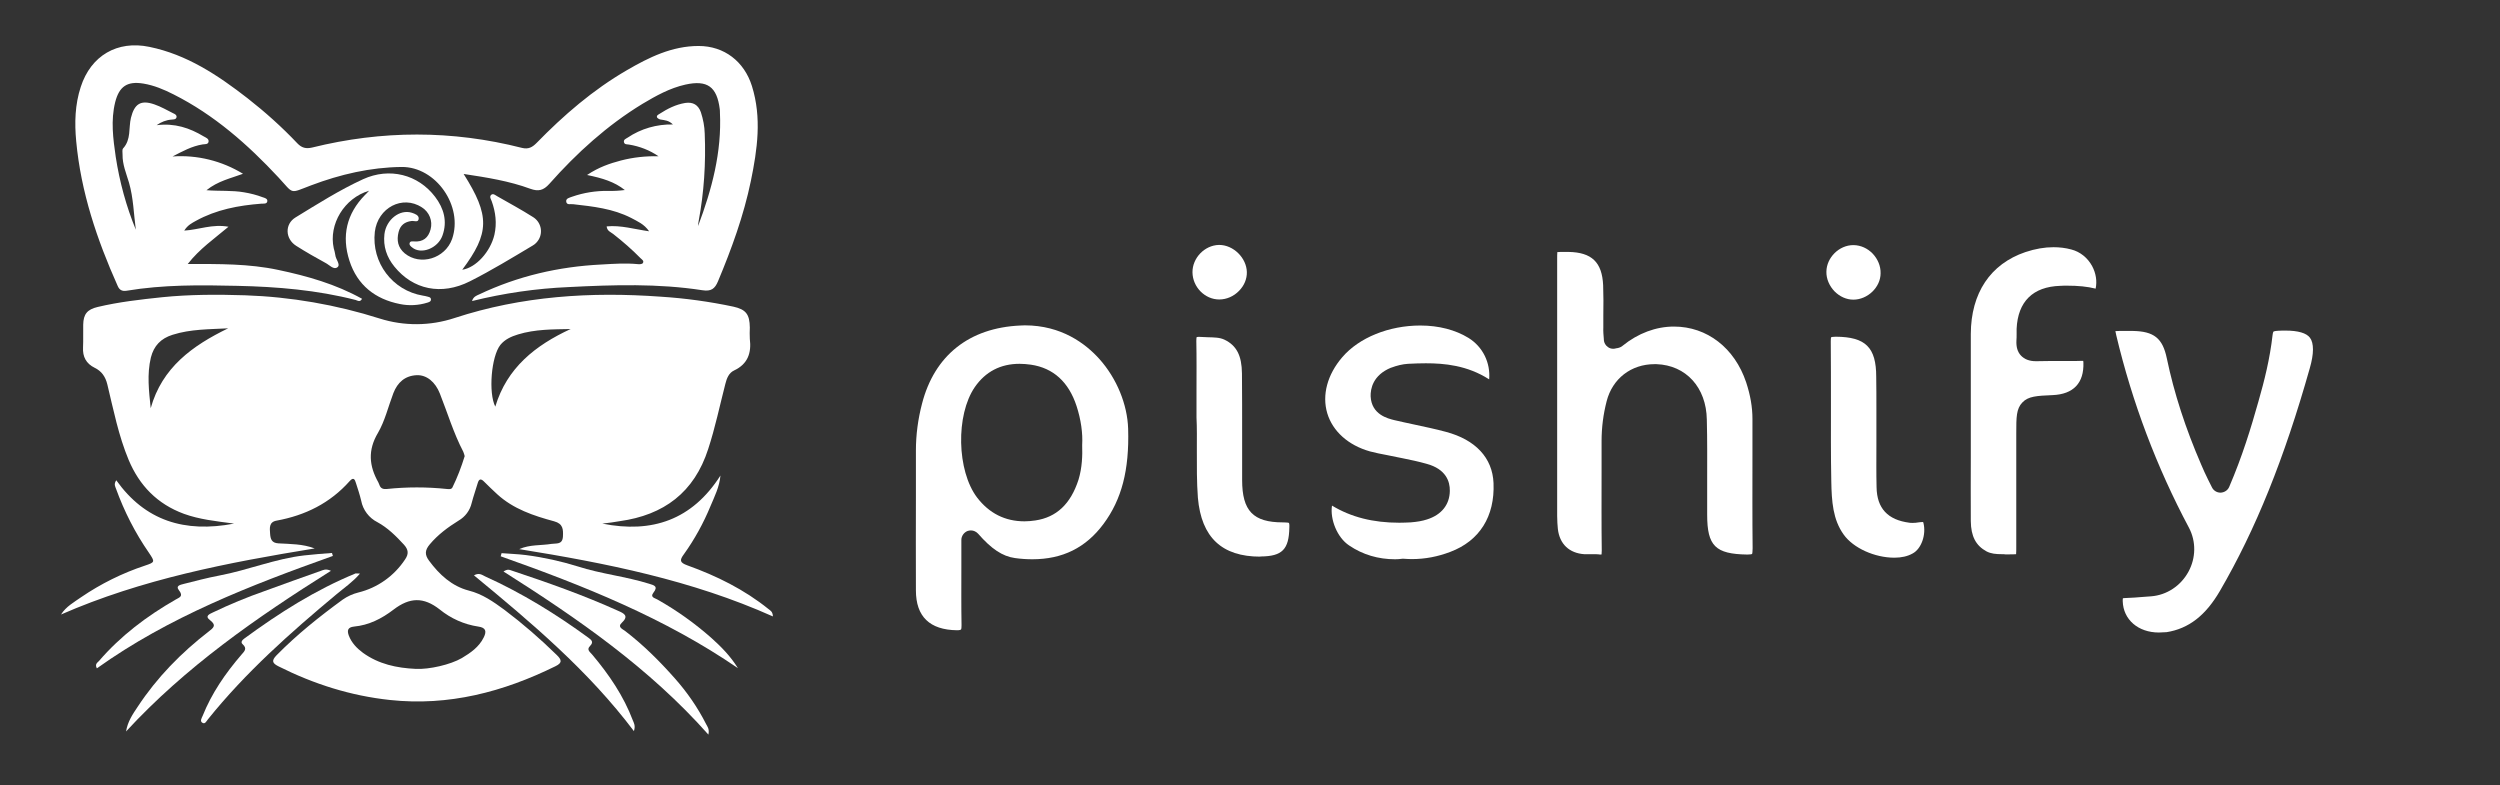 <?xml version="1.0" encoding="utf-8"?>
<!-- Generator: Adobe Illustrator 26.3.1, SVG Export Plug-In . SVG Version: 6.00 Build 0)  -->
<svg version="1.1" id="Layer_1" xmlns="http://www.w3.org/2000/svg" xmlns:xlink="http://www.w3.org/1999/xlink" x="0px" y="0px"
	 viewBox="0 0 1430 449.1" style="enable-background:new 0 0 1430 449.1;" xml:space="preserve">
<rect x="0" y="0" width="1430" height="449.1" fill="#333333" stroke="none"/>
<style type="text/css">
	.st0{fill:#FFFFFF;}
</style>
<g id="QKLse7">
	<path class="st0" d="M344.5,299.5c28.4,5.7,51.4-2.1,67.6-27.5c-0.6,6.6-3.4,12-5.7,17.5c-4,9.7-9.1,19-15.2,27.5
		c-2.6,3.5-2.4,4.8,2,6.4c16.7,6,32.5,13.8,46.4,25c1,0.8,2.4,1.4,2.5,4.2c-46.5-20.8-95.5-30.5-145.1-38.5c6-2.7,12.4-2,18.5-3
		c2.9-0.4,6.2,0.5,6.5-4.2c0.2-4.1,0.1-7.3-5-8.7c-11.8-3.2-23.3-7-32.6-15.5c-2.6-2.4-5.1-4.8-7.6-7.3c-1.7-1.7-2.8-1.5-3.5,0.8
		c-1.1,3.8-2.5,7.6-3.5,11.5c-1,4.3-3.7,7.9-7.5,10.1c-6.1,3.8-11.8,8-16.5,13.6c-2.7,3.2-3,5.8-0.4,9.3c5.9,8,13.1,14.6,22.7,17.1
		c7.9,2,14.1,6.4,20.4,11c10.5,7.9,20.5,16.6,29.9,25.8c2.8,2.7,3.5,4.5-0.7,6.5c-29.9,14.7-61,22.9-94.6,19.3
		c-22.5-2.4-43.6-9.1-63.7-19.2c-3.6-1.8-4.3-3.2-1.2-6.4c11.6-11.8,24.5-22.1,37.8-31.8c2.7-1.9,5.8-3.3,9-4.1
		c11-2.7,20.5-9.5,26.7-18.9c2.2-3.2,1.9-5.6-0.6-8.4c-4.5-4.9-9.3-9.7-15.2-12.9c-4.8-2.4-8.3-7-9.3-12.3c-0.8-3.4-1.9-6.7-3-10.1
		c-0.6-2.1-1.4-3.6-3.6-1.1c-11.2,12.6-25.4,19.6-41.8,22.6c-4.5,0.8-3.9,4.4-3.7,7.5c0.2,2.9,0.8,5.3,4.8,5.5
		c6.9,0.4,13.9,0.3,20.7,2.9c-49.6,8.1-98.7,17.5-145.1,37.8c2.9-4.6,7.4-7,11.5-9.9c11.3-7.7,23.6-13.8,36.6-18.1
		c5.7-1.9,5.7-2.1,2.2-7.3c-7.9-11.4-14.2-23.8-18.9-36.8c-0.4-1.2-1.3-2.4,0.2-4.7c16.5,23.2,39.1,30.2,67.4,24.8
		c-10.6-1.4-19.9-2.4-28.7-5.6c-15.2-5.6-25.4-16.1-31.6-30.8c-5.8-13.9-8.7-28.7-12.2-43.2c-1.1-4.5-3.3-7.6-7.2-9.5
		c-4.9-2.4-7-6.3-6.7-11.7c0.2-4.3,0-8.7,0.1-13c0.1-6,2.3-8.7,8.2-10.1c12.2-2.9,24.6-4.3,37-5.6c15.8-1.6,31.6-1.6,47.4-1.1
		c26.2,0.9,52.1,5.4,77,13.3c13.9,4.4,28.9,4.3,42.8-0.3c38.5-12.6,77.9-15.1,118-12.2c14,0.9,27.8,2.8,41.5,5.7
		c7.2,1.6,9.3,4.4,9.4,11.9c-0.1,2.2-0.1,4.3,0,6.5c1,8-1.1,14.4-9,18.1c-3,1.4-4.2,4.5-5,7.7c-3.2,12.4-5.8,25-9.8,37.2
		c-8,24.9-25.4,37.8-50.6,41.3C351.4,298.7,347.9,299.1,344.5,299.5z M265.8,260.9c-0.2-0.9-0.5-1.7-0.8-2.5
		c-5.6-10.7-9-22.2-13.4-33.3c-2.6-6.6-7.5-10.7-13.2-10.5c-6.7,0.3-11,4.1-13.4,10.3c-2.9,7.6-4.8,15.8-8.8,22.7
		c-5.9,9.9-5.1,18.9,0.2,28.3c0.2,0.4,0.4,0.9,0.6,1.4c0.7,2.1,2.1,2.6,4.3,2.4c11.4-1.2,22.9-1.2,34.3,0c1.2,0.1,2.6,0.3,3.2-0.9
		C261.6,273.1,263.9,267.1,265.8,260.9z M237.8,382.6c7.6,0.4,19.9-2.4,26.4-6.2c5-3,9.8-6.3,12.5-11.8c1.7-3.4,1.3-5.6-3.1-6.2
		c-8.1-1.2-15.7-4.6-22.1-9.8c-9.2-7.2-17.1-7-26.4,0.1c-6.8,5.2-14.1,8.9-22.6,9.7c-3.7,0.4-4,2.3-3,5.1c1.6,4.2,4.6,7.3,8.1,9.9
		C216.6,379.9,226.9,382.1,237.8,382.6z M86.2,233.5c6.5-23.3,23.9-35.8,44.3-45.7c-10.8,0.6-21.4,0.4-31.8,3.7
		c-6.7,2.1-10.7,6.3-12.4,13C84,214.1,85.2,223.7,86.2,233.5z M326.4,188.2c-10.2,0.2-20.3,0.1-30.1,3.1c-3.9,1.2-7.5,2.8-10.1,6
		c-5.2,6.6-6.9,27.4-2.9,35.3C290,210.3,306.3,197.5,326.4,188.2z"/>
	<path class="st0" d="M399.3,129.3c7.9-21,13.6-42.3,12.5-64.9c0-0.7,0-1.3-0.1-2c-1.6-12.8-7.1-16.8-19.7-14
		c-8.9,2-16.8,6.4-24.5,11c-20.2,12.3-37.6,28.1-53.3,45.8c-3.4,3.8-6.3,4.4-10.8,2.8c-12.2-4.5-25-6.5-38.2-8.5
		c15.1,23.9,14.9,33.8-0.8,54.8c7.9-1.2,16.1-10.3,18.4-20c1.5-6.6,0.7-12.9-1.5-19.1c-0.4-1.2-1.5-2.6-0.4-3.7
		c1.2-1.1,2.5,0.2,3.6,0.8c6.8,3.9,13.7,7.6,20.3,11.8c4.5,2.7,6,8.5,3.3,13c-0.8,1.3-1.9,2.5-3.3,3.3c-11.9,7.1-23.7,14.3-36,20.5
		c-16.4,8.3-32.6,4.7-43.2-8.4c-4.4-5.4-6.5-11.6-5.7-18.6c1-8.3,8.8-14.4,15.7-12.2c1.8,0.6,4,1.4,3.9,3.3
		c-0.1,2.5-2.6,1.2-4.1,1.4c-3.9,0.5-6.4,2.4-7.4,6.3c-1.2,4.8-0.4,8.9,3.5,12.2c8.9,7.3,23.1,3,27.1-8.2
		c6.5-18.7-9.2-41.4-28.9-41.2c-17.8,0.2-35,4.2-51.7,10.5c-12.7,4.8-9.7,5.2-18.7-4.5c-17.6-18.9-36.8-35.8-60-47.5
		c-5.5-2.8-11.2-5.2-17.3-6.2c-9.2-1.5-13.8,1.6-16.1,10.6c-2.6,10.5-1.2,20.9,0.3,31.3c2.2,14.3,6,28.3,11.5,41.7
		c-1.2-9-1.4-18.3-3.9-26.9c-1.6-5.4-3.8-10.4-3.7-16.2c0-1.2-0.3-2.7,0.3-3.4c4.7-5.1,3.1-11.7,4.5-17.5c2-8,5.6-10.4,13.4-7.7
		c3.8,1.3,7.2,3.3,10.8,5.1c0.9,0.4,2,0.9,1.9,2.1c-0.2,1.5-1.7,1.4-2.8,1.5c-3.1,0.2-6.1,1.4-8.6,3.2c10.4-1.3,18.9,1.6,26.9,6.4
		c1.2,0.7,3.1,1.3,2.8,3.1c-0.3,1.6-2.1,1.3-3.4,1.5c-6.2,1-11.6,4-17.2,6.9c14.1-1,28.2,2.5,40.3,9.9c-7,2.6-14.3,4.1-20.9,9.4
		c7.6,0.6,14.6,0,21.5,1.2c3.6,0.6,7.2,1.5,10.6,2.8c1.2,0.4,3,0.8,2.7,2.4s-2.2,1.2-3.4,1.3c-13.1,1-25.8,3.4-37.4,9.8
		c-2.3,1.3-4.7,2.4-6.7,5.6c8.4-0.5,16.1-3.9,25.3-2.2c-8.3,7-16.5,12.6-23.3,21.3c17.9,0,35-0.2,51.8,3.4
		c16.6,3.5,32.8,8.1,47.9,16.5c-1.2,2.2-2.6,1-3.6,0.7c-22.2-5.7-44.9-7.6-67.8-8.1c-21.1-0.5-42.3-0.7-63.3,2.8
		c-2.5,0.4-4.1-0.4-5.1-2.8c-11.8-26.4-21-53.6-23.7-82.7c-1-10.6-0.7-21,2.6-31.1C52,31.8,67.1,23,85.4,26.8
		c21.5,4.4,39.2,16.2,56.2,29.4c10.1,7.9,19.7,16.5,28.5,25.8c2.5,2.6,4.9,3.2,8.4,2.4c40-9.9,80.1-10,120.1,0.2
		c3.7,0.9,5.9-0.4,8.3-2.8c15.5-15.9,32.3-30.4,51.6-41.6c12.7-7.4,25.9-13.9,41.1-13.9c14.7,0,26.1,8.9,30.5,22.9
		c5.7,18.2,3.1,36.3-0.6,54.3c-4.1,19.8-11,38.8-18.8,57.4c-1.8,4.3-3.9,5.9-9,5.1c-25.3-3.9-50.8-3.1-76.3-1.8
		c-18.7,0.8-37.2,3.5-55.4,8c0.8-2.6,2.6-3.1,4.1-3.8c22.1-10.5,45.5-15.9,69.9-17.1c7-0.4,14-0.9,21-0.2c0.9,0.1,2.3,0,2.7-0.6
		c0.9-1.3-0.6-2.1-1.3-2.8c-4.9-5-10.2-9.6-15.7-13.9c-1.4-1.1-3.4-1.6-3.7-4.3c8.1-0.8,15.8,1.6,24.3,2.8
		c-2.9-4.2-6.7-5.7-10.2-7.6c-10.5-5.4-21.9-6.6-33.3-7.9c-1.4-0.2-3.5,0.6-3.9-1.3c-0.4-2.1,1.9-2.4,3.4-3
		c6.6-2.3,13.6-3.4,20.5-3.3c3.2,0.1,6.4-0.1,9.6-0.5c-5.9-4.7-12.8-6.8-21.6-8.6c6.7-4.5,13-6.6,19.4-8.3c7-1.8,14.2-2.6,21.5-2.4
		c-5.1-3.5-10.8-5.7-16.9-6.7c-1.1-0.2-2.6,0.1-2.9-1.4s1.1-1.9,2-2.5c7.7-5.2,16.8-7.8,26-7.6c-2.4-2.4-4.7-2.4-6.9-2.8
		c-0.8-0.1-1.5-0.5-2.1-1.1c-0.6-1.2,0.6-1.7,1.4-2.2c4.5-2.9,9.2-5.3,14.6-6.2c4.5-0.7,7.5,1.1,9,5.3c1.3,4,2.1,8.1,2.2,12.2
		c0.7,16.8-0.4,33.7-3.5,50.2C399.4,127.4,399.4,128.4,399.3,129.3z"/>
	<path class="st0" d="M211.1,109.1c-14.2,4.2-23.2,19.2-20.2,32.9c0.4,1.3,0.7,2.6,0.9,3.9c0.2,2.4,3.1,5.4,1.3,6.9
		c-2.2,1.8-4.7-1.3-6.9-2.4c-5.7-3.1-11.3-6.3-16.8-9.8c-6.3-4-6.6-12.4-0.4-16.2c12.6-7.7,25.2-15.7,38.7-21.9
		c15.1-6.9,31.5-2.7,41.2,10.1c5,6.6,7.1,14,4.2,22.1c-2.6,7.4-12.3,11.1-17.4,6.8c-0.8-0.6-1.7-1.4-1.4-2.4c0.3-1.3,1.5-1,2.5-1
		c5.1,0.4,8.2-2,9.5-6.9c1.3-4.8-0.7-9.9-5-12.6c-11.1-7.2-25.2,0.2-26.9,14c-2,17.6,10.1,33.6,27.5,36.5c0.8,0.1,1.6,0.3,2.4,0.5
		c0.9,0.3,2.1,0.3,2.2,1.6s-1.1,1.6-2,1.9c-5.1,1.6-10.6,1.9-15.8,0.8c-14.1-2.8-24.3-10.8-28.8-24.7c-4.6-14.2-1.7-26.9,8.9-37.7
		C209.5,110.9,210.1,110.2,211.1,109.1z"/>
	<path class="st0" d="M288,326.9c2.3-1.5,3.4-1,4.5-0.6c20.7,6.9,41.2,14.1,61.1,23.1c3.4,1.5,6.3,2.9,2,6.9
		c-2.5,2.3,0.4,3.5,1.8,4.5c10.5,8,19.8,17.3,28.5,27.1c7.1,8,13.2,16.8,18,26.3c0.7,1.4,2,2.7,1.3,6
		C371.4,382.1,330.6,353.9,288,326.9z"/>
	<path class="st0" d="M189.3,326.5c-42.8,26.9-83.3,55.1-117.2,91.9c0.9-5.6,3.8-9.9,6.7-14.2c11-16.7,24.8-30.8,40.6-43
		c2.7-2.1,4.6-3.5,0.7-6.5c-3.2-2.4-0.1-3.5,1.7-4.4c9.6-4.6,19.5-8.7,29.5-12.2c10.6-3.9,21.3-7.7,32-11.5
		C184.8,326.1,186.3,325.1,189.3,326.5z"/>
	<path class="st0" d="M286.9,316.4c4.6,0.4,9.3,0.5,13.9,1.1c10.1,1.3,20,3.5,29.7,6.5c13.3,4.3,27.4,5.7,40.8,9.9
		c3,0.9,5.3,1.5,2.4,5.2c-2,2.6,1,3,2.3,3.8c11,6.2,21.4,13.6,30.9,22c5.7,5.1,11,10.5,15.2,17.3c-41.8-28.7-88.3-47.2-135.7-64
		L286.9,316.4z"/>
	<path class="st0" d="M190.4,318c-47.1,16.8-93.7,34.8-135,64.3c-1.3-2.5,0.4-3.3,1.2-4.2C69,363.7,84,352.4,100.4,343
		c2.2-1.3,4.7-1.8,2-5.3c-2.2-2.8,1-3.2,2.7-3.7c6.8-1.7,13.5-3.5,20.4-4.8c16.4-3.1,31.9-9.6,48.5-11.5c5.3-0.6,10.6-1,15.9-1.4
		L190.4,318z"/>
	<path class="st0" d="M271.1,329.1c3-1.7,4.7-0.2,6.4,0.6c21,9.5,40.5,21.5,59.1,35.1c1.8,1.3,3.1,2.5,0.9,4.7s0.1,3.5,1.3,5
		c9.6,11.4,17.9,23.6,23.2,37.6c0.6,1.5,1.6,3,0.6,6.1C336.5,383.6,304.1,356.3,271.1,329.1z"/>
	<path class="st0" d="M205.9,328.1c-4.2,4.9-9,8.1-13.4,11.8c-26.4,22-52,44.7-73.6,71.6c-0.8,1-1.6,2.8-3,2c-1.8-0.9-0.5-2.8,0-4
		c5.2-13,13-24.3,22.1-34.9c1.6-1.9,3.7-3.5,0.8-6.1c-1.4-1.2-0.1-2.5,1-3.3c19.9-14.6,40.7-27.8,63.6-37.2
		C204.2,328,205.1,328,205.9,328.1z"/>
</g>
<g>
	<path class="st0" d="M547.4,360.5c-15.6-0.2-23.5-7.8-23.5-22.8c-0.1-17.8,0-35.9,0-53.3c0-8.9,0-17.8,0-26.7c0-9,1.2-18,3.5-26.8
		c7.1-27.6,27-43.4,56.2-44.7c0.9,0,1.8-0.1,2.6-0.1c21,0,34.8,10.5,42.7,19.3c9.9,11.1,16,26,16.4,39.9
		c0.7,23.6-3.7,40.4-14.1,54.4c-10.1,13.6-23.4,20.2-40.7,20.2c-3.2,0-6.5-0.2-10-0.7c-7.1-1-13.4-5.2-21-13.9
		c-1.1-1.2-2.6-1.9-4.1-1.9c-0.6,0-1.3,0.1-1.9,0.3c-2.1,0.8-3.6,2.9-3.6,5.1c0,5.1,0,10.1,0,14.9c0,11.7-0.1,22.8,0.1,33.9
		c0,1.4-0.1,2.1-0.2,2.3C549.6,360.3,548.9,360.5,547.4,360.5z M583.2,208.1c-10.9,0-19.5,4.5-25.6,13.3c-11,16-10.3,47.9,1.3,63.2
		c6.9,9,16,13.6,27.1,13.6l0,0c2,0,4.1-0.2,6.2-0.5c12.1-1.8,20.2-9.4,24.7-23.3c2.1-6.9,2.3-13.9,2.1-19.8
		c0.4-6.9-0.7-14.6-3.2-22.3c-4.5-13.8-13.3-21.8-26.1-23.7C587.5,208.3,585.3,208.1,583.2,208.1z"/>
	<path class="st0" d="M915.6,317.2c-0.3,0-0.7,0-1.1-0.1c-0.9-0.1-1.9-0.1-3-0.1c-0.7,0-1.4,0-2.1,0c-0.6,0-1.2,0-1.8,0
		c-0.5,0-0.9,0-1.4,0c-8.6-0.6-14.1-5.8-15.1-14.4c-0.2-2.2-0.4-4.7-0.4-7.5V147.8c0-1,0-2.5,0.1-3.6c1.1-0.1,2.6-0.1,3.7-0.1h2.6
		c13.4,0.2,19.3,5.9,19.9,19.1c0.2,5.6,0.2,11.5,0.1,17.2c0,2.3,0,4.6,0,6.9c-0.1,2.3,0.1,4.5,0.3,6.8v0.4c0.1,1.6,1,3.1,2.3,4
		c0.9,0.7,2,1,3.1,1c0.5,0,1-0.1,1.4-0.2c0.2-0.1,0.3-0.1,0.5-0.1c0.7-0.1,2-0.3,3.3-1.3c0.1,0,0.1-0.1,0.1-0.1
		c8.9-7.2,19.1-11,29.4-11c18.9,0,34.7,12.2,41.3,31.9c2.4,7.3,3.6,14.1,3.6,20.9c0,7,0,14.1,0,21.1c0,17.3-0.1,35.3,0.1,52.9
		c0,2.1-0.2,3-0.3,3.3c-0.3,0.1-1,0.3-2.6,0.3h-0.3c-18.1-0.3-22.8-4.9-22.8-22.8c0-6.6,0-13.3,0-19.8c0-11.4,0.1-23.1-0.2-34.6
		c-0.3-18.4-11.9-31.1-28.8-31.7c-0.4,0-0.8,0-1.1,0c-13.4,0-24.1,8.3-27.4,21.2c-1.9,7.4-2.9,14.9-2.9,22.9c0,5.9,0,11.9,0,17.8
		c0,14.6-0.1,29.8,0.1,44.7c0,1.2-0.1,1.9-0.1,2.2C915.9,317.2,915.8,317.2,915.6,317.2z"/>
	<path class="st0" d="M1234.9,361.8c-11.9,0-20.4-7.4-20.7-17.9c0-0.8,0-1.4,0.1-1.7c0.2,0,0.5-0.1,1-0.1c3.6-0.1,7.4-0.4,11-0.7
		c1.4-0.1,2.7-0.2,4.1-0.3c9-0.7,17-6,21.4-14.1c4.3-7.9,4.4-17.3,0.3-25.1c-18.5-34.7-32.5-71.8-41.6-110.1c-0.2-1-0.4-1.8-0.5-2.4
		c0.6,0,1.4-0.1,2.4-0.1h7.5c12.1,0.2,17.1,4.1,19.5,15.6c4.2,20.1,10.7,40.1,19.7,60.9c1.1,2.7,2.4,5.4,3.9,8.5
		c0.7,1.3,1.4,2.8,2.2,4.4c0.9,1.9,2.8,3.1,4.9,3.1h0.1c2.2-0.1,4.1-1.4,4.9-3.3c7.6-17.7,12.5-33.9,16.7-48.8
		c3.4-11.8,6.6-24.6,8.1-38c0.2-1.6,0.5-2,0.5-2s0.5-0.4,2.7-0.5c1.5-0.1,2.9-0.1,4.2-0.1c7.2,0,12,1.4,14,4.1
		c2.3,3.1,2.3,9.1-0.1,17.4c-14.6,51.7-30.9,92.2-51.4,127.4c-8.2,14.1-17.9,21.6-30.5,23.6C1237.8,361.6,1236.3,361.8,1234.9,361.8
		z"/>
	<path class="st0" d="M798,319.9c-9.6,0-18.5-2.6-26.3-7.9c-6.8-4.5-11-14.9-9.8-22.8c10.9,6.6,23.5,9.8,38.5,9.8
		c2.1,0,4.3-0.1,6.5-0.2c3.7-0.3,6.7-0.8,9.4-1.7c8.2-2.6,12.9-8.4,13-16.3c0.1-5.4-2.2-12.5-13.3-15.5c-4.6-1.3-9.3-2.3-13.8-3.2
		c-1-0.2-2-0.4-3-0.6c-2-0.4-4-0.8-5.9-1.2c-3.4-0.6-6.6-1.3-9.7-2.1c-12.4-3.5-21.3-11.5-24.4-21.8c-3.1-10.4,0-22.1,8.6-32.1
		c9.6-11.2,26.7-18.1,44.6-18.1c10.6,0,20.1,2.5,27.6,7.1c8.2,5.1,12.6,14.2,11.8,23.7c-12.6-8.1-25.8-9.2-36.2-9.2
		c-3.1,0-6.3,0.1-10.2,0.3c-3.2,0.2-6.4,1-9.6,2.2h-0.1c-10.5,4.3-11.8,12.2-11.7,16.4c0.5,10.5,9.9,12.7,13.5,13.6
		c3.8,0.9,7.6,1.7,11.3,2.5c6,1.3,12.3,2.6,18.2,4.2c17,4.5,26.7,14.9,27.3,29.3c0.8,19.1-8,33.1-24.8,39.4
		c-7.1,2.7-14.3,4.1-22,4.1c-1.5,0-3-0.1-4.6-0.2c-0.1,0-0.2,0-0.4,0c-0.1,0-0.3,0-0.4,0C800.9,319.8,799.4,319.9,798,319.9z"/>
	<path class="st0" d="M1145.4,317c-3.9,0-6.6-0.3-9.1-1.6c-6.1-3.3-8.9-8.6-9-17.3c-0.1-12.2,0-24.6,0-36.6c0-6.1,0-12.2,0-18.3
		c0-5.8,0-11.6,0-17.4c0-11.4,0-23.2,0-34.8c0.1-23.4,11.2-40,31.2-46.8c5.7-1.9,11-2.8,16.1-2.8c3.4,0,6.9,0.4,10.2,1.3
		c5,1.3,9.3,4.7,11.9,9.5c2.2,4.1,2.9,8.7,2,12.9c-4.8-1.2-10-1.7-16.3-1.7c-1.3,0-2.7,0-4,0.1c-15.6,0.5-24.2,9-24.9,24.6
		c0,1.1,0,2.2,0,3.2c0,1.2,0,2.3-0.1,3.3v0.1c-0.2,3.7,0.6,6.6,2.6,8.7c2,2.1,4.8,3.2,8.5,3.2h0.5c2.1,0,4.3-0.1,7-0.1
		c1.9,0,3.8,0,5.7,0c1.9,0,3.9,0,5.8,0c2.8,0,5.1,0,7.3-0.1h0.2c0.3,0,0.5,0,0.6,0c0,0.2,0.1,0.6,0.1,1c0.4,11.7-5.7,18.1-17.6,18.6
		c-9,0.4-13.9,0.6-17.3,4.2c-3.5,3.6-3.5,8.5-3.5,17.5v65.2c0,1.4,0,3-0.1,4.1c-1.1,0.1-2.8,0.1-4.4,0.1c-0.6,0-1.2,0-1.8,0
		C1146.6,317,1146,317,1145.4,317z"/>
	<path class="st0" d="M720.9,318.4c-22,0-33.7-11-35.7-33.6c-0.7-9.2-0.6-18.4-0.6-27.2c0-6.7,0.1-13-0.2-18.8c0-4.9,0-9.5,0-14
		c0-10.8,0.1-20.2-0.1-29.8c0-1.2,0.1-1.9,0.2-2.2c0.2,0,0.5-0.1,0.9-0.1c0.3,0,0.6,0,0.9,0c1.6,0.1,3.1,0.1,4.5,0.2
		c3.7,0.1,6.9,0.1,9.6,1.4c6.9,3.3,9.9,9.1,10,19.3c0.1,11.6,0.1,23.4,0.1,34.8c0,8.6,0,17.5,0,26.2c0,17.6,6.3,24.2,23.3,24.2h0.5
		c1.9,0,2.7,0.2,3,0.3c0.1,0.3,0.3,1,0.2,2.6c-0.2,12.6-4.1,16.5-16.4,16.6h-0.2V318.4z"/>
	<path class="st0" d="M1083.6,319c-11.3,0-23.5-5.5-29-13.2c-6.2-8.6-6.9-19-7.1-30.6c-0.3-14.8-0.2-29.8-0.2-44.4
		c0-11.7,0-23.7-0.1-35.6c0-1.3,0.1-2,0.2-2.3c0.3-0.1,1.1-0.3,2.7-0.3c17,0.1,23.1,6.1,23.1,22.9c0.1,6,0.1,12,0.1,17.9
		c0,3.8,0,7.6,0,11.4c0,0.2,0,0.4,0,0.6c0,0.2,0,0.4,0,0.6c0,2.9,0,5.9,0,8.8c0,7.8-0.1,15.9,0.1,23.9c0.2,12.1,6.4,18.7,18.8,20.3
		c0.5,0.1,1.1,0.1,1.8,0.1c1.2,0,2.4-0.1,3.4-0.3c0.8-0.1,1.6-0.2,2.3-0.2c0.1,0,0.2,0,0.3,0c0,0.1,0.1,0.3,0.2,0.5
		c1.7,6.7-1.2,14.9-6.2,17.5C1091.2,318.2,1087.6,319,1083.6,319z"/>
	<path class="st0" d="M697.4,171.3c-8.2,0-15.2-7.1-15.3-15.5c-0.1-8.2,6.9-15.5,15.1-15.7h0.2c8.1,0,15.6,7.4,15.8,15.5
		c0.1,3.9-1.5,7.8-4.5,10.8C705.7,169.5,701.6,171.3,697.4,171.3z"/>
	<path class="st0" d="M1060.1,171.4c-3.9,0-7.7-1.7-10.7-4.7c-3-3.1-4.8-7.2-4.7-11.3c0.1-8.1,7.3-15.2,15.4-15.2h0.2
		c4.1,0.1,7.9,1.8,10.9,4.9c2.9,3.1,4.6,7.1,4.5,11.2C1075.7,164.3,1068.3,171.4,1060.1,171.4z"/>
</g>
</svg>
